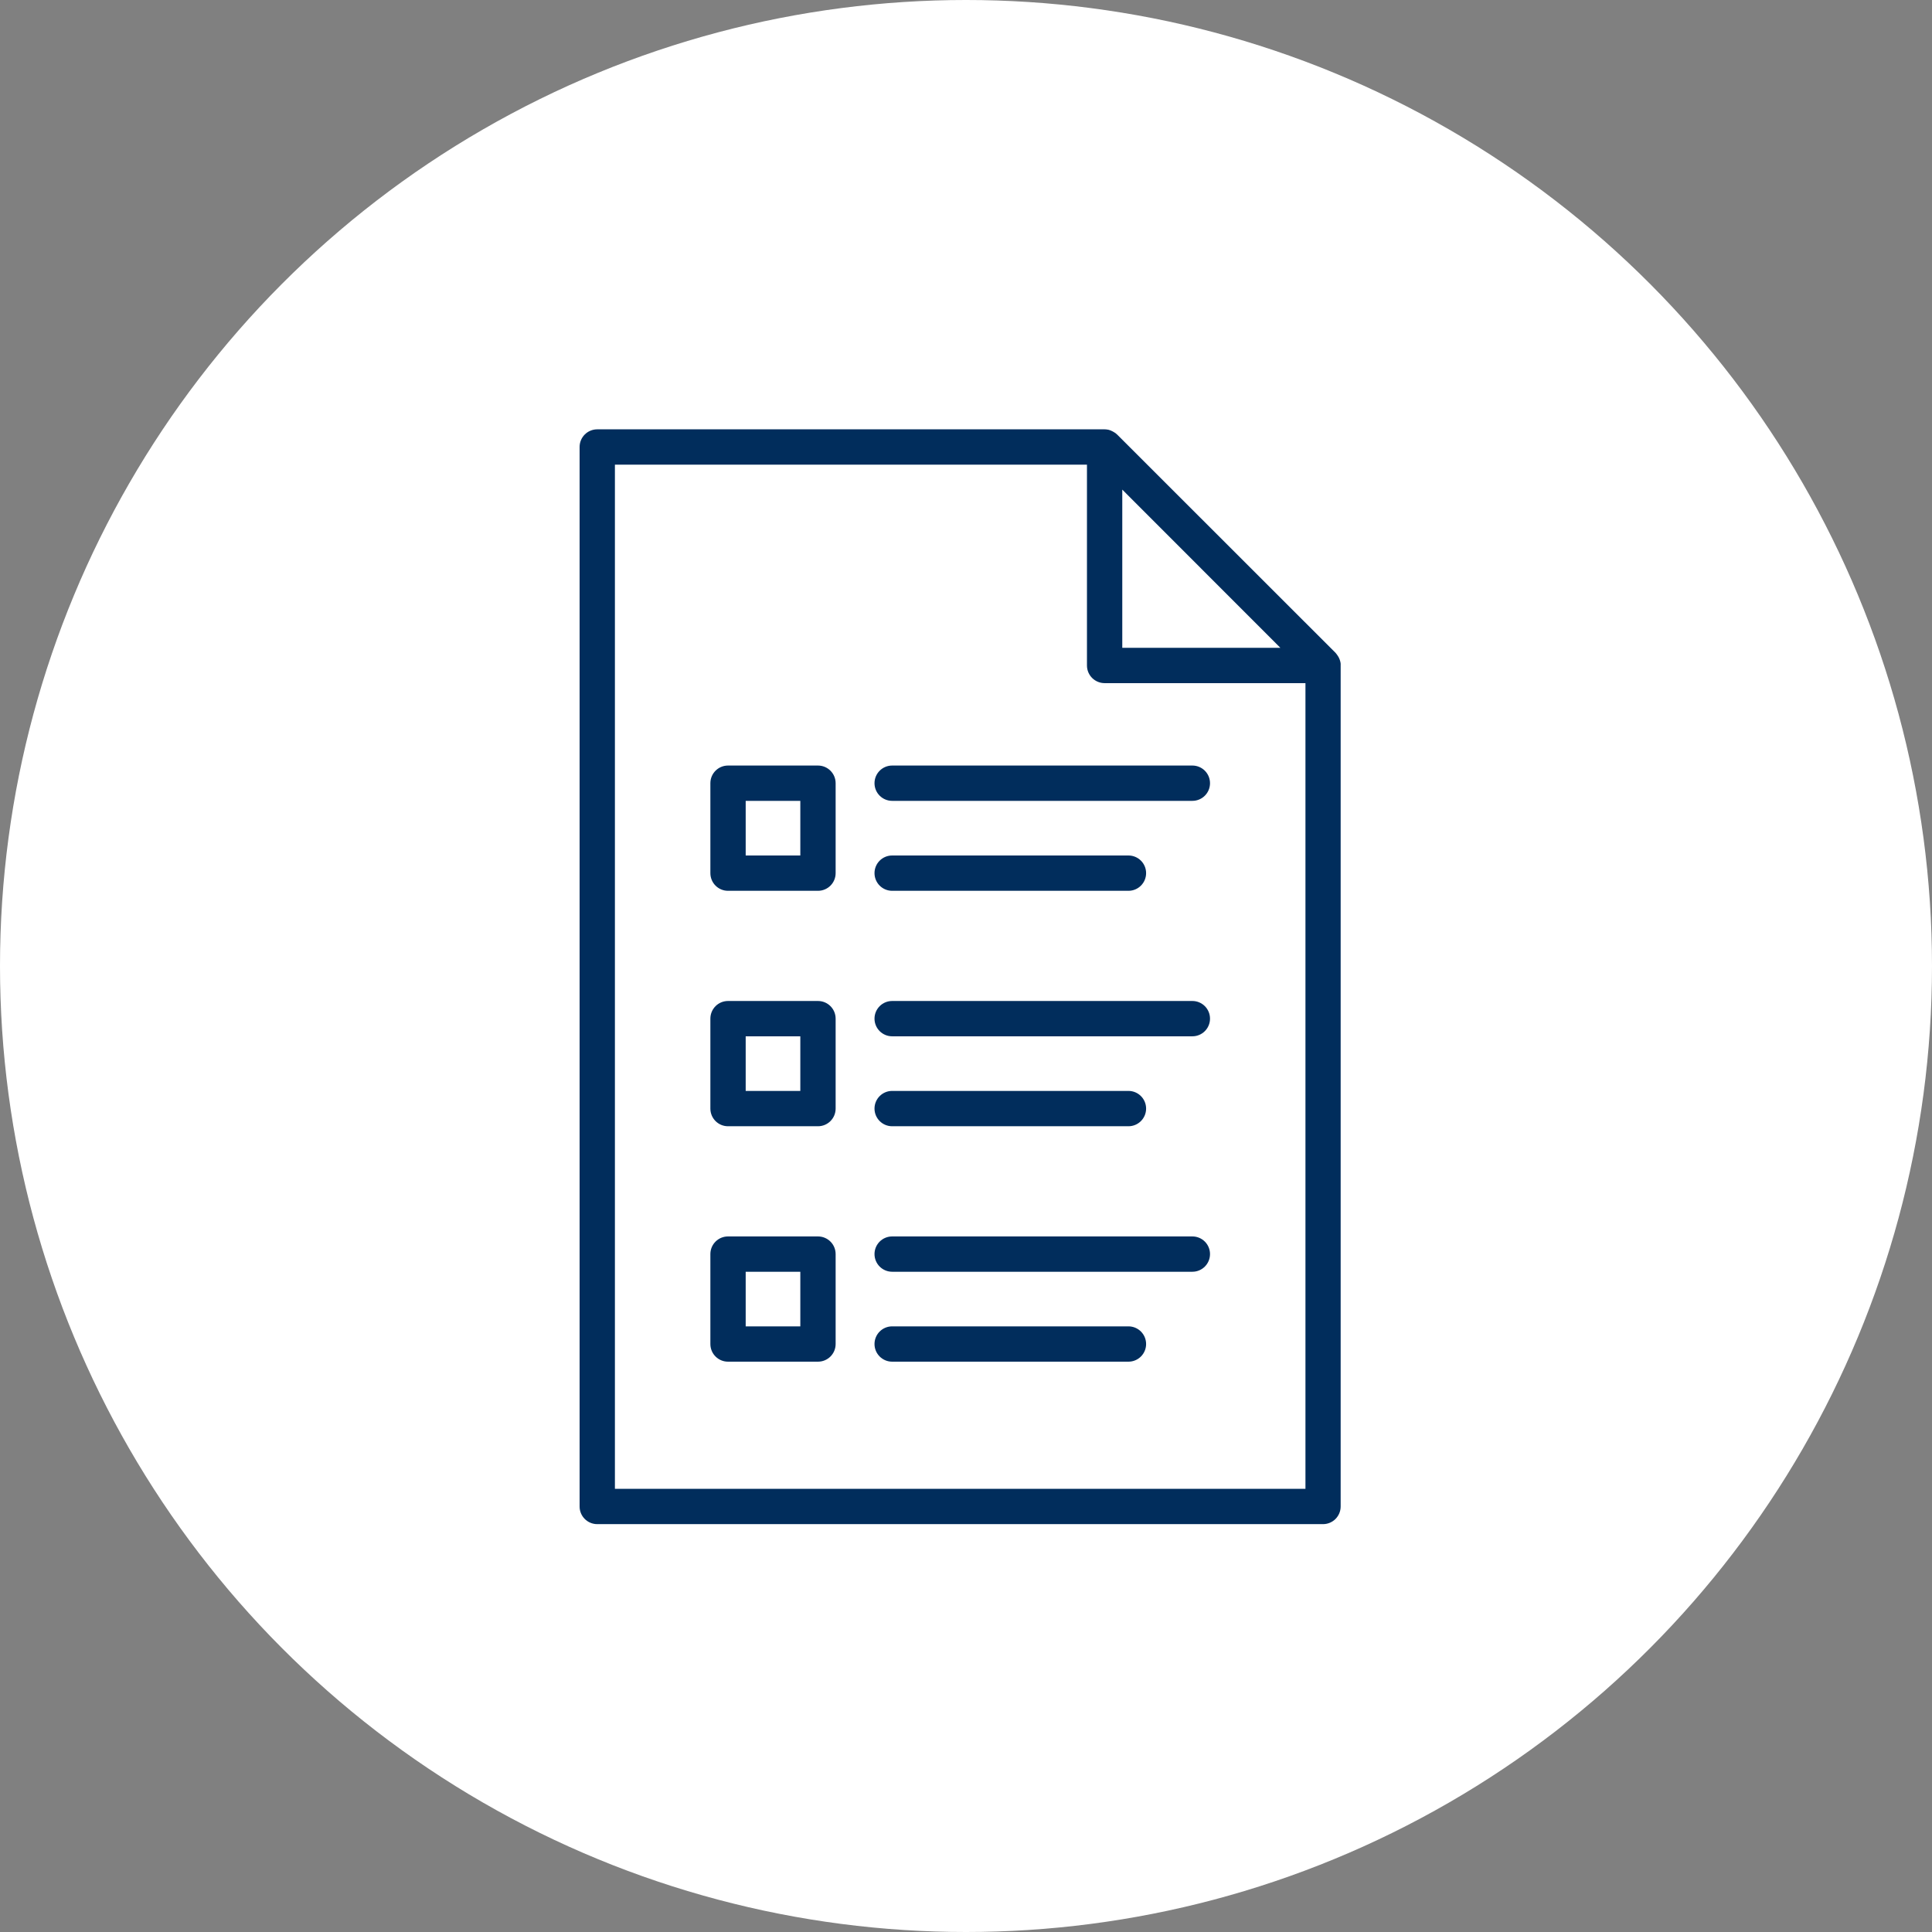 <?xml version="1.0" encoding="UTF-8"?>
<svg xmlns="http://www.w3.org/2000/svg" width="90" height="90" viewBox="0 0 90 90" fill="none">
  <rect x="0" y="0" width="90" height="90" fill="#808080" stroke="none"/>
  <circle cx="45" cy="45" r="45" fill="white"></circle>
  <path d="M62.442 30.842C62.426 30.77 62.404 30.704 62.371 30.639C62.365 30.622 62.355 30.606 62.343 30.589C62.305 30.529 62.267 30.469 62.217 30.414L52.039 20.241C51.99 20.192 51.929 20.148 51.864 20.115C51.847 20.104 51.831 20.099 51.814 20.088C51.754 20.055 51.688 20.033 51.623 20.016H51.612C51.562 20.006 51.507 20 51.458 20H27.823C27.367 20 27 20.367 27 20.823V70.177C27 70.633 27.367 71 27.823 71H61.631C62.086 71 62.453 70.633 62.453 70.177L62.453 31.001C62.458 30.946 62.453 30.891 62.442 30.842L62.442 30.842ZM59.645 30.178H52.28V22.808L59.645 30.178ZM28.645 69.355V21.645H50.635V31.001C50.635 31.456 51.003 31.823 51.458 31.823H60.813L60.813 69.355H28.645Z" fill="#012D5C"></path>
  <path d="M38.104 57.598H33.914C33.459 57.598 33.092 57.965 33.092 58.42V62.61C33.092 63.065 33.459 63.432 33.914 63.432H38.104C38.559 63.432 38.927 63.065 38.927 62.61V58.42C38.927 57.965 38.559 57.598 38.104 57.598ZM37.282 61.787H34.737V59.243H37.282V61.787Z" fill="#012D5C"></path>
  <path d="M52.567 61.787H41.561C41.106 61.787 40.738 62.154 40.738 62.61C40.738 63.065 41.106 63.432 41.561 63.432H52.567C53.022 63.432 53.39 63.065 53.39 62.61C53.39 62.155 53.022 61.787 52.567 61.787Z" fill="#012D5C"></path>
  <path d="M55.545 57.598H41.561C41.106 57.598 40.738 57.965 40.738 58.42C40.738 58.875 41.106 59.243 41.561 59.243H55.545C56 59.243 56.367 58.875 56.367 58.42C56.367 57.965 56 57.598 55.545 57.598Z" fill="#012D5C"></path>
  <path d="M38.104 46.63H33.914C33.459 46.63 33.092 46.997 33.092 47.453V51.642C33.092 52.097 33.459 52.465 33.914 52.465H38.104C38.559 52.465 38.927 52.097 38.927 51.642V47.453C38.927 46.997 38.559 46.63 38.104 46.63ZM37.282 50.82H34.737V48.275H37.282V50.82Z" fill="#012D5C"></path>
  <path d="M41.561 52.465H52.567C53.022 52.465 53.39 52.097 53.39 51.642C53.39 51.187 53.022 50.819 52.567 50.819H41.561C41.106 50.819 40.738 51.187 40.738 51.642C40.738 52.097 41.106 52.465 41.561 52.465Z" fill="#012D5C"></path>
  <path d="M55.545 46.63H41.561C41.106 46.63 40.738 46.997 40.738 47.453C40.738 47.908 41.106 48.275 41.561 48.275H55.545C56 48.275 56.367 47.908 56.367 47.453C56.367 46.997 56 46.63 55.545 46.63Z" fill="#012D5C"></path>
  <path d="M38.104 35.662H33.914C33.459 35.662 33.092 36.029 33.092 36.485V40.674C33.092 41.13 33.459 41.497 33.914 41.497H38.104C38.559 41.497 38.927 41.13 38.927 40.674V36.485C38.927 36.03 38.559 35.662 38.104 35.662ZM37.282 39.852H34.737V37.307H37.282V39.852Z" fill="#012D5C"></path>
  <path d="M41.561 41.497H52.567C53.022 41.497 53.39 41.129 53.39 40.674C53.39 40.219 53.022 39.852 52.567 39.852H41.561C41.106 39.852 40.738 40.219 40.738 40.674C40.738 41.129 41.106 41.497 41.561 41.497Z" fill="#012D5C"></path>
  <path d="M55.545 35.662H41.561C41.106 35.662 40.738 36.029 40.738 36.485C40.738 36.94 41.106 37.307 41.561 37.307H55.545C56 37.307 56.367 36.94 56.367 36.485C56.367 36.03 56 35.662 55.545 35.662Z" fill="#012D5C"></path>
</svg>
